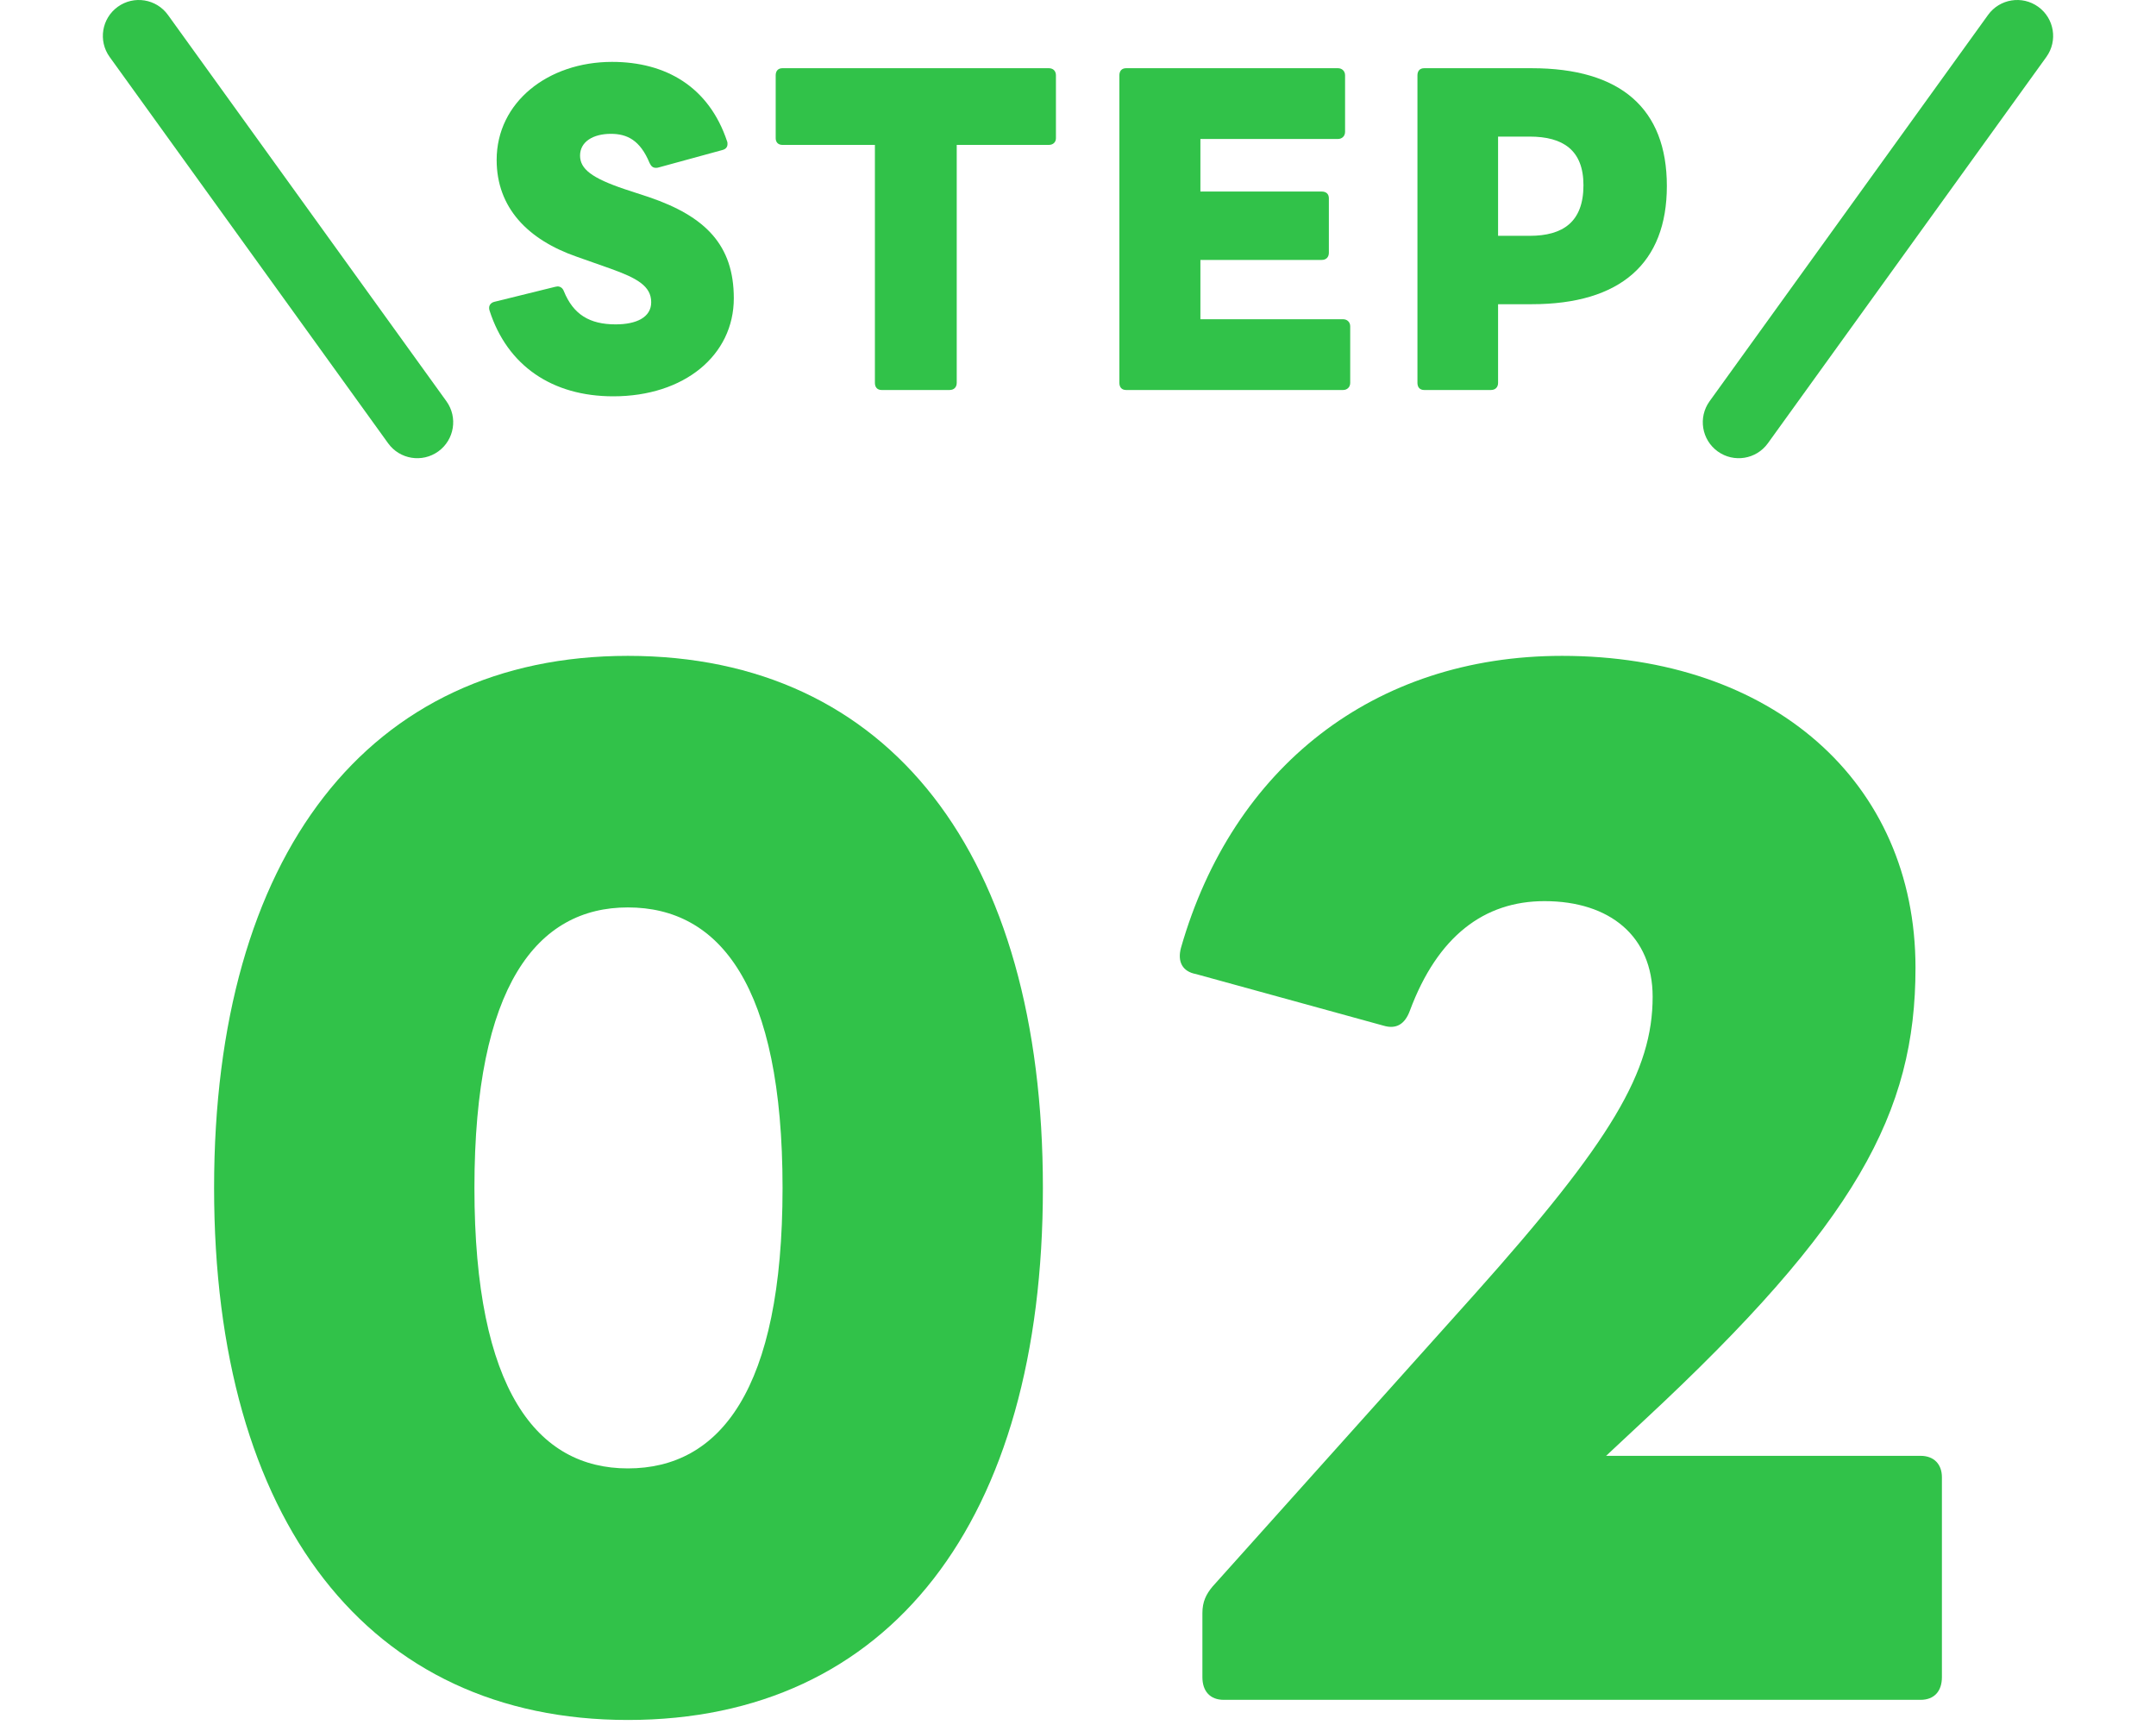 <svg width="120" height="96" viewBox="0 0 120 96" fill="none" xmlns="http://www.w3.org/2000/svg">
<path d="M9.347 0.83C8.701 -0.066 7.451 -0.268 6.555 0.378C5.659 1.024 5.457 2.274 6.103 3.17L21.603 24.67C22.249 25.566 23.499 25.768 24.395 25.122C25.29 24.476 25.493 23.226 24.847 22.33L9.347 0.83Z" fill="#31C249"/>
<path d="M79.267 21.704C79.025 21.704 78.893 21.55 78.893 21.308V4.192C78.893 3.95 79.025 3.796 79.267 3.796H85.251C90.201 3.796 92.775 6.04 92.775 10.352C92.775 14.642 90.201 16.93 85.251 16.93H83.381V21.308C83.381 21.55 83.227 21.704 82.985 21.704H79.267ZM85.141 13.124C86.989 13.124 88.133 12.354 88.133 10.308C88.133 8.35 86.989 7.602 85.141 7.602H83.381V13.124H85.141Z" fill="#31C249"/>
<path d="M62.677 21.704C62.435 21.704 62.303 21.55 62.303 21.308V4.192C62.303 3.95 62.435 3.796 62.677 3.796H74.469C74.689 3.796 74.865 3.95 74.865 4.192V7.338C74.865 7.58 74.689 7.734 74.469 7.734H66.813V10.66H73.567C73.809 10.66 73.963 10.792 73.963 11.034V14.07C73.963 14.312 73.809 14.466 73.567 14.466H66.813V17.766H74.755C74.975 17.766 75.151 17.92 75.151 18.162V21.308C75.151 21.55 74.975 21.704 74.755 21.704H62.677Z" fill="#31C249"/>
<path d="M49.07 21.704C48.828 21.704 48.696 21.55 48.696 21.308V8.064H43.548C43.306 8.064 43.174 7.91 43.174 7.69V4.192C43.174 3.95 43.306 3.796 43.548 3.796H58.376C58.618 3.796 58.772 3.95 58.772 4.192V7.69C58.772 7.91 58.618 8.064 58.376 8.064H53.25V21.308C53.25 21.55 53.096 21.704 52.854 21.704H49.07Z" fill="#31C249"/>
<path d="M34.133 22.056C30.745 22.056 28.237 20.362 27.247 17.282C27.225 17.216 27.225 17.172 27.225 17.128C27.225 16.974 27.335 16.842 27.511 16.798L30.899 15.962C30.943 15.962 30.987 15.94 31.031 15.94C31.185 15.94 31.317 16.028 31.383 16.204C31.911 17.502 32.813 18.052 34.265 18.052C35.431 18.052 36.245 17.656 36.245 16.82C36.245 15.918 35.453 15.478 33.979 14.95L32.109 14.29C29.381 13.344 27.643 11.562 27.643 8.9C27.643 5.688 30.503 3.444 34.067 3.444C37.059 3.444 39.457 4.83 40.469 7.866C40.491 7.91 40.491 7.976 40.491 8.02C40.491 8.196 40.381 8.306 40.205 8.35L36.663 9.318C36.597 9.34 36.553 9.34 36.509 9.34C36.333 9.34 36.245 9.252 36.157 9.076C35.629 7.8 34.903 7.448 34.001 7.448C33.011 7.448 32.285 7.888 32.285 8.658C32.285 9.406 32.945 9.912 34.771 10.528L36.113 10.968C39.281 12.046 40.843 13.652 40.843 16.6C40.843 19.768 38.093 22.056 34.133 22.056Z" fill="#31C249"/>
<path d="M110.653 0.83C111.299 -0.066 112.549 -0.268 113.445 0.378C114.341 1.024 114.543 2.274 113.897 3.17L98.397 24.67C97.751 25.566 96.501 25.768 95.605 25.122C94.71 24.476 94.507 23.226 95.153 22.33L110.653 0.83Z" fill="#31C249"/>
<path d="M68.114 94.6C67.344 94.6 66.924 94.11 66.924 93.34V89.77C66.924 89.14 67.133 88.72 67.484 88.3L82.043 72.06C89.743 63.45 91.984 59.6 91.984 55.47C91.984 52.11 89.603 50.15 85.963 50.15C82.603 50.15 80.013 52.11 78.474 56.24C78.194 57.01 77.704 57.29 77.004 57.08L66.573 54.21C65.803 54.07 65.523 53.51 65.734 52.74C68.603 42.73 76.444 36.5 86.944 36.5C98.633 36.5 106.614 43.5 106.614 53.86C106.614 61.91 103.324 68.07 91.493 79.06L89.394 81.02H106.894C107.664 81.02 108.084 81.51 108.084 82.21V93.34C108.084 94.11 107.664 94.6 106.894 94.6H68.114Z" fill="#31C249"/>
<path d="M34.946 95.72C20.526 95.72 11.916 84.66 11.916 66.11C11.916 47.56 20.526 36.5 34.946 36.5C49.506 36.5 58.046 47.56 58.046 66.11C58.046 84.66 49.506 95.72 34.946 95.72ZM26.406 66.11C26.406 77.38 29.906 81.72 34.946 81.72C40.056 81.72 43.556 77.38 43.556 66.11C43.556 54.84 40.056 50.5 34.946 50.5C29.906 50.5 26.406 54.84 26.406 66.11Z" fill="#31C249"/>
</svg>
